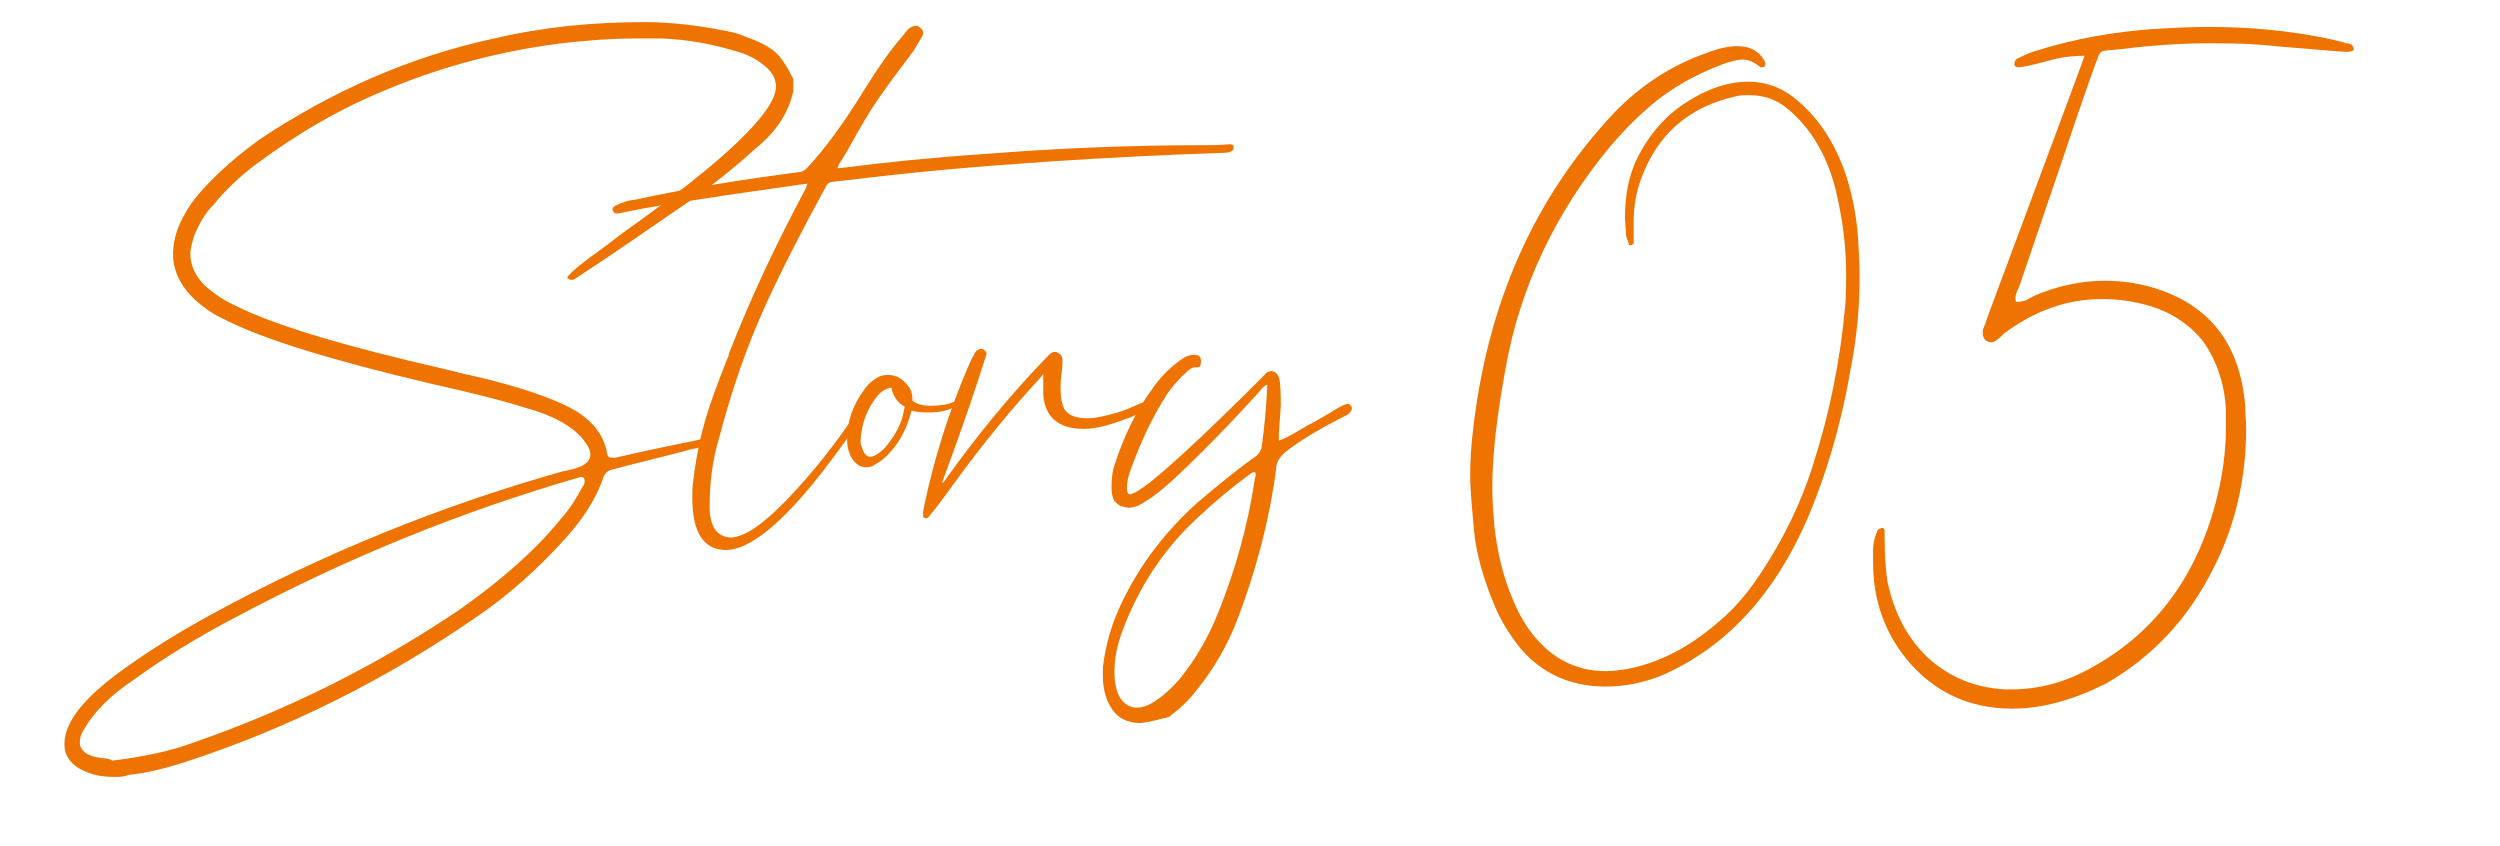<?xml version="1.0" encoding="utf-8"?>
<!-- Generator: Adobe Illustrator 27.7.0, SVG Export Plug-In . SVG Version: 6.00 Build 0)  -->
<!DOCTYPE svg PUBLIC "-//W3C//DTD SVG 1.1//EN" "http://www.w3.org/Graphics/SVG/1.1/DTD/svg11.dtd">
<svg version="1.1" id="レイヤー_1" xmlns:x="http://ns.adobe.com/Extensibility/1.0/" xmlns:i="http://ns.adobe.com/AdobeIllustrator/10.0/" xmlns:graph="http://ns.adobe.com/Graphs/1.0/"
	 xmlns="http://www.w3.org/2000/svg" xmlns:xlink="http://www.w3.org/1999/xlink" x="0px" y="0px" width="260px" height="88px"
	 viewBox="0 0 260 88" style="enable-background:new 0 0 260 88;" xml:space="preserve">
<style type="text/css">
	.st0{enable-background:new    ;}
	.st1{fill:#EE7300;}
</style>
<g class="st0">
	<path class="st1" d="M11.9,80.8c-0.9,0-1.8-0.1-2.6-0.4c-1.7-0.6-2.6-1.6-2.6-3c0-2.3,2-4.8,6-7.7c2.9-2.1,6-4,9.1-5.7
		c11.7-6.4,24-11.4,36.8-15c1.9-0.3,2.8-0.9,2.8-1.7c0-0.3-0.1-0.7-0.4-1.1c-1-1.6-3.1-2.9-6.4-3.8c-2.5-0.8-5.8-1.6-9.8-2.5
		c-10.2-2.4-17.4-4.6-21.5-6.7c-1.1-0.5-2.1-1.2-3-2c-1.5-1.4-2.3-3-2.3-4.8c0-0.9,0.2-1.9,0.6-2.9c0.6-1.4,1.4-2.6,2.4-3.7
		c1.8-2,3.8-3.7,6-5.3C34.5,9.5,42.6,5.9,51.4,4c5.1-1.2,10.3-1.7,15.6-1.7c3,0,6,0.4,8.9,1c0.6,0.1,1.1,0.3,1.6,0.5
		c1.4,0.5,2.4,1,3.1,1.6s1.3,1.6,1.9,2.8v1.3c-0.3,1.3-0.8,2.4-1.5,3.4c-0.7,1-1.6,1.9-2.6,2.7c-2.2,2-4.6,3.9-7.1,5.6
		c-3.1,2.1-6.9,4.8-11.5,7.8c-0.1,0.1-0.2,0.1-0.4,0.1c-0.2,0-0.3-0.1-0.4-0.2l0-0.1c0.1-0.1,0.1-0.1,0.2-0.2
		c0.3-0.4,1.5-1.4,3.5-2.8l2.1-1.6c10.6-7.5,15.9-12.6,15.9-15.2c0-0.9-0.5-1.7-1.5-2.4c-0.9-0.7-1.9-1.1-3.1-1.4
		c-2.4-0.7-4.8-1.1-7.3-1.2C68,4,67.1,4,66.2,4c-2.6,0-5.2,0.2-7.8,0.5c-6.2,0.8-12.1,2.3-17.9,4.7c-5,2-9.6,4.7-13.9,7.9
		c-1.6,1.2-3.1,2.6-4.4,4.2c-0.9,0.9-1.5,2-2,3.2c-0.2,0.7-0.4,1.3-0.4,1.9c0,1.2,0.5,2.3,1.5,3.3c0.9,0.8,1.9,1.5,3,2
		c4.1,2.1,11.5,4.3,22,6.7c1.6,0.4,2.4,0.6,2.5,0.6c5.3,1.2,9,2.5,11.2,3.8c1.7,1.1,2.7,2.4,3.1,4.1c0,0.3,0.1,0.5,0.2,0.6
		c0.1,0.1,0.2,0.1,0.3,0.1c0.1,0,0.3,0,0.4,0c3-0.7,5.5-1.2,7.4-1.6c0.2,0,0.4-0.1,0.6-0.1c0.3-0.1,0.5-0.1,0.8-0.2
		c0.2,0,0.3,0.1,0.3,0.4c0,0.2-0.2,0.4-0.6,0.5c-0.4,0.1-0.7,0.1-0.9,0.2c-2.6,0.7-5.2,1.3-7.8,2c-0.6,0.1-1,0.5-1.1,1
		c-0.7,2-2,4.1-3.9,6.2c-2.8,3.1-5.9,5.9-9.3,8.2c-9.4,6.5-19.6,11.6-30.4,15.1c-1.9,0.6-3.8,1.1-5.8,1.3
		C12.9,80.8,12.4,80.8,11.9,80.8z M11.7,79.1c3.3-0.4,6.1-1,8.5-1.9c9.8-3.4,19-8,27.6-13.8c4.4-3.1,7.9-6.2,10.5-9.4
		c0.9-1,1.6-2.1,2.3-3.4c0.2-0.2,0.2-0.4,0.2-0.6c0-0.1,0-0.2-0.1-0.3c-0.1-0.1-0.2-0.1-0.3-0.1c-12.5,3.6-24.5,8.5-36.1,14.7
		c-3.6,1.9-7.1,4-10.4,6.4c-2.4,1.6-4.1,3.3-5.2,5.2c-0.3,0.5-0.4,0.9-0.4,1.3c0,1,1,1.6,2.9,1.7L11.7,79.1z"/>
	<path class="st1" d="M75.5,57.2c-2.3,0-3.5-1.8-3.5-5.4c0-0.6,0-1.2,0.1-1.8c0.3-2.6,0.8-4.8,1.3-6.5c0.5-1.7,1.3-3.8,2.2-6.1
		c0.1-0.2,0.2-0.4,0.2-0.6c2.3-5.9,5-11.6,8-17.2c0-0.1,0.1-0.2,0.1-0.3c0-0.1,0.1-0.2,0.1-0.2l-0.8,0.1c-10,1.4-16.3,2.4-18.9,3
		l-0.2,0c-0.2,0-0.3-0.1-0.4-0.4c0-0.2,0.1-0.3,0.3-0.4c0.8-0.4,1.5-0.6,1.9-0.6c6-1.3,11.8-2.2,17.2-2.9c0.3,0,0.6-0.2,0.8-0.4
		c1.9-2,4-4.9,6.2-8.5c1.2-1.9,2.4-3.7,3.9-5.4c0,0,0,0,0,0c0.4-0.6,0.8-0.9,1.2-0.9c0.1,0,0.3,0,0.4,0.1C95.9,3,96,3.2,96,3.4
		c0,0.1,0,0.2-0.1,0.4c-0.3,0.5-0.6,1-0.9,1.5l-1.2,1.6c-1.6,2.1-3.1,4.2-4.4,6.5c-0.7,1.2-1.3,2.4-2.1,3.6
		c-0.1,0.2-0.2,0.4-0.2,0.5l1-0.1c3.8-0.5,8.6-1,14.5-1.4c7.6-0.6,15.2-0.9,22.7-0.9c0.7,0,1.5,0,2.6-0.1c0.3,0,0.4,0.1,0.4,0.4
		c0,0.3-0.4,0.5-1.2,0.5c-6,0.2-12,0.5-18,0.9c-7.4,0.5-14.3,1.1-20.6,1.9l-1.9,0.2c-0.2,0-0.4,0.1-0.6,0.3
		c-2.5,4.6-4.7,8.8-6.5,12.8s-3.4,8.5-4.7,13.5c-0.7,2.3-1,4.7-1,7.2c0,2.1,0.8,3.2,2.3,3.2c1.4-0.1,3.3-1.4,5.8-4
		c2.5-2.6,5.1-5.8,7.7-9.8c0.2-0.2,0.4-0.3,0.5-0.3c0.1,0,0.2,0,0.2,0.1c0.1,0.1,0.1,0.2,0.1,0.2c0,0.1,0,0.1-0.1,0.2
		c-1.4,2.3-3.1,4.6-4.8,6.8C81.3,54.5,77.9,57.2,75.5,57.2z"/>
	<path class="st1" d="M90.1,48.6c-0.7,0-1.2-0.4-1.6-1.1c-0.3-0.6-0.4-1.2-0.4-1.8c0-1.9,0.6-3.6,1.8-5.2c0.4-0.6,1-1.1,1.7-1.4
		c0.3-0.1,0.5-0.1,0.8-0.1c0.8,0,1.5,0.4,2,1.1c0.4,0.4,0.5,1,0.5,1.6c0.6,0.4,1.2,0.5,1.9,0.5c0.9,0,1.7-0.1,2.4-0.4
		c0,0,0.1,0,0.2,0c0.1,0,0.2,0,0.2,0.1c0,0.1-0.1,0.2-0.2,0.3c-0.7,0.5-1.6,0.7-2.9,0.7c-0.8,0-1.4-0.1-1.7-0.2
		c-0.4,1.6-1.1,3.1-2.2,4.3c-0.4,0.5-1,1-1.6,1.3C90.8,48.5,90.4,48.6,90.1,48.6z M90.5,47.5c0.4,0,0.9-0.3,1.5-0.9
		c0.8-0.9,1.4-1.9,1.8-3c0.1-0.4,0.2-0.9,0.3-1.3c-0.7-0.4-1.2-1-1.4-2c-0.5,0.1-0.9,0.3-1.3,0.7c-1.2,1.4-1.8,3-1.9,4.8
		c0,0,0,0.1,0,0.1c0,0.3,0.1,0.5,0.2,0.8C89.9,47.3,90.2,47.5,90.5,47.5z"/>
	<path class="st1" d="M96.4,53.9c-0.3,0-0.4-0.1-0.4-0.2c0-0.2,0-0.6,0.1-1c1-4.8,2.5-9.7,4.6-14.6c0.5-1.1,0.8-1.7,1-1.7
		c0.1-0.1,0.2-0.1,0.3-0.1c0.1,0,0.2,0,0.2,0c0.2,0.1,0.4,0.3,0.4,0.5c0,0.1-0.3,0.9-0.8,2.5c-1.2,3.7-2.4,7-3.5,10
		c-0.2,0.5-0.3,0.8-0.3,0.9l0.1,0c3.4-4.8,7.1-9.3,11-13.3c0.2-0.2,0.4-0.3,0.6-0.3c0.1,0,0.2,0,0.3,0.1c0.3,0.1,0.5,0.4,0.5,0.7
		c0,0.2,0,0.7-0.1,1.5c-0.1,0.7-0.1,1.1-0.1,1.4c0,1.3,0.2,2.2,0.7,2.6c0.4,0.4,1.1,0.6,2.2,0.6c0.7,0,1.6-0.2,3-0.6
		c0.8-0.2,1.6-0.6,2.3-0.9c0.3-0.1,0.5-0.2,0.6-0.2c0.2,0,0.3,0.1,0.4,0.4c0,0.1-0.1,0.3-0.3,0.4c-0.7,0.4-1.5,0.8-2.2,1
		c-1.6,0.6-3,1-4.3,1c-2.6,0-4-1.2-4.2-3.5v-2.2l-0.5,0.6c-2.6,2.8-5.6,6.4-8.8,10.8c-1.5,2.1-2.4,3.2-2.5,3.3
		C96.6,53.8,96.4,53.9,96.4,53.9z"/>
	<path class="st1" d="M118.6,75.2c-1.4,0-2.5-0.6-3.1-1.7c-0.6-1-0.8-2.1-0.8-3.2c0-0.3,0-0.6,0-0.9c0.3-2.5,1-4.8,2.1-7
		c1.9-3.9,4.5-7.2,7.7-10.1c1.9-1.6,3.8-3.2,5.9-4.7c0.5-0.3,0.7-0.7,0.8-1c0.3-2.1,0.5-4.3,0.6-6.6c-0.3,0.1-0.6,0.4-0.8,0.7
		c-2.9,3.2-5.9,6.3-9,9.2c-0.9,0.8-1.8,1.6-2.8,2.2c-0.7,0.5-1.3,0.7-1.8,0.7c-0.3,0-0.6-0.1-0.9-0.2c-0.5-0.3-0.7-0.6-0.8-1
		c-0.1-0.4-0.1-0.7-0.1-1c0-0.9,0.1-1.7,0.4-2.5c0.9-2.7,2.1-5.3,3.8-7.6c0.8-1.2,1.8-2.2,2.9-3c0.5-0.4,1-0.6,1.5-0.6
		c0.5,0,0.7,0.2,0.7,0.7c0,0.4-0.1,0.6-0.3,0.6c0,0-0.1,0-0.1,0c-0.1,0-0.1,0-0.2,0c-0.2,0-0.5,0.1-0.8,0.4
		c-0.9,0.8-1.6,1.6-2.2,2.5c-1.6,2.5-2.8,5.2-3.8,8c-0.2,0.6-0.3,1.1-0.3,1.7c0,0.4,0.1,0.6,0.3,0.6c1,0,5-3.5,12-10.4l2-2
		c0.2-0.3,0.5-0.4,0.7-0.4c0.5,0,0.8,0.4,0.9,1.1c0.1,0.8,0.1,1.6,0.1,2.4c0,0.4-0.1,1.4-0.2,3l0,0.7c0.3,0,1.2-0.5,2.9-1.5
		c1.7-0.9,2.8-1.6,3.3-1.9s0.9-0.4,1-0.4c0.1,0,0.2,0.1,0.3,0.2c0.1,0.1,0.1,0.2,0.1,0.3c0,0.1-0.1,0.3-0.4,0.6
		c-2.8,1.4-5,2.7-6.5,3.9c-0.6,0.5-1,1.1-1,1.9c-0.7,5.3-2.1,10.5-4,15.5c-1,2.6-2.4,5.1-4.2,7.3c-0.8,1.1-1.9,2.1-3,2.9
		C120.5,74.8,119.6,75.1,118.6,75.2z M118.2,73.6c0.7,0,1.4-0.3,2.1-0.8c0.9-0.6,1.7-1.4,2.4-2.2c1.7-2.1,3-4.4,4-6.9
		c1.8-4.5,3.1-9.1,3.8-13.9l0.1-0.4c0-0.1,0-0.2-0.1-0.3c-0.2,0-0.4,0.1-0.5,0.2c-1.9,1.4-3.7,2.9-5.4,4.5
		c-3.6,3.3-6.2,7.3-7.9,11.9c-0.5,1.4-0.8,2.7-0.8,4.2c0,1.1,0.2,2,0.6,2.7C117,73.3,117.6,73.6,118.2,73.6z"/>
	<path class="st1" d="M167,71.4c-3.6,0-6.6-1.3-8.9-4c-1.1-1.4-2-2.8-2.7-4.5c-1.2-2.9-1.9-5.5-2.1-7.7c-0.2-2.3-0.4-4.2-0.4-5.7
		c0-1.6,0.1-3.2,0.3-4.8c1.5-13.2,6.4-24.2,14.7-33c2.7-2.8,5.9-4.9,9.6-6.2c1.3-0.5,2.3-0.7,3.2-0.7c1.3,0,2.2,0.5,2.8,1.5
		c0,0.1,0.1,0.2,0.1,0.3c0,0.3-0.1,0.4-0.4,0.4c0,0-0.1,0-0.1,0c-0.6-0.5-1.2-0.8-1.8-0.8c-0.7,0-1.4,0.2-2.2,0.5
		c-2.9,1.1-5.6,2.6-7.9,4.7c-1.4,1.2-2.6,2.5-3.8,3.9c-5.7,6.9-9.3,14.6-10.8,22.9c-0.9,4.9-1.4,9-1.4,12.5c0,1.3,0.1,2.6,0.2,3.9
		c0.3,2.7,0.9,5.4,2,7.9c0.4,1,0.9,1.9,1.5,2.8c2.1,3,4.8,4.5,8.1,4.5c0.7,0,1.4-0.1,2.1-0.2c3.3-0.6,6.5-2.2,9.6-4.9
		c1.7-1.4,3.1-3.1,4.3-4.9c2.4-3.6,4.3-7.4,5.6-11.6c1.7-5.3,2.8-10.8,3.3-16.4c0.1-1.1,0.1-2.2,0.1-3.3c0-3-0.4-5.9-1.1-8.8
		c-0.9-3.6-2.6-6.4-5-8.4c-1.2-1-2.5-1.4-4-1.4c-0.4,0-0.9,0-1.3,0.1c-5,1.1-8.3,4-10,8.8c-0.5,1.4-0.7,2.9-0.7,4.4l0,2.1
		c0,0.1-0.1,0.1-0.3,0.2c-0.1,0-0.2,0-0.2-0.1c-0.1-0.4-0.3-0.7-0.3-1.1c0-0.6-0.1-1.1-0.1-1.7c0-2.3,0.4-4.4,1.3-6.2
		c1.1-2.2,2.6-4,4.4-5.3c2.4-1.7,4.8-2.6,7.1-2.6c2,0,3.7,0.7,5.2,2c3.5,3,5.6,7.6,6.2,13.7c0.1,1.6,0.2,3.1,0.2,4.7
		c0,3.1-0.3,6.2-0.9,9.3c-0.8,4.7-2,9.3-3.7,13.7c-3.5,9.2-8.9,15.3-16.1,18.4C170.9,71,169,71.4,167,71.4z"/>
	<path class="st1" d="M209.3,73.7c-4.5,0-8.1-1.7-10.9-5c-2.4-2.9-3.6-6.3-3.6-10.2c0-0.4,0-0.9,0-1.3c0-0.7,0.2-1.5,0.5-2.1
		c0.1-0.1,0.2-0.1,0.4-0.2c0.2,0,0.3,0.1,0.3,0.3c0,0.2,0,0.4,0,0.6c0,1.9,0.1,3.4,0.3,4.7c0.7,3.3,2.1,5.9,4.2,7.9
		c2.2,2,4.8,3.1,8,3.3h0.6c2.9,0,5.6-0.7,8.3-2.2c6.6-3.6,10.9-9.3,13-17.1c0.7-2.6,1.1-5.3,1.1-8c0-0.6,0-1.3,0-1.9
		c-0.2-2.8-1-5-2.3-6.9c-1.4-1.8-3.3-3.1-5.7-3.8c-1.7-0.5-3.3-0.7-4.9-0.7c-3.6,0-7,1.2-10.2,3.6c-0.1,0.1-0.2,0.2-0.3,0.3
		c-0.4,0.4-0.8,0.6-1,0.6c-0.2,0-0.4-0.1-0.6-0.2c-0.2-0.2-0.3-0.5-0.3-0.8c0-0.2,0-0.3,0.1-0.5c0.2-0.4,0.3-0.9,0.5-1.4
		c6.5-17.4,9.8-26.3,10-26.9c-1.4,0-2.7,0.2-3.7,0.5c-1.8,0.5-2.9,0.7-3.2,0.7c-0.2,0-0.4-0.1-0.4-0.3c0-0.3,0.1-0.5,0.3-0.6
		c0.6-0.3,1.2-0.6,1.9-0.8c4.1-1.3,8.2-2,12.5-2.3c1.8-0.1,3.7-0.2,5.5-0.2c4.3,0,8.3,0.4,11.8,1.1c1.5,0.3,2.3,0.5,2.5,0.6
		c0.5,0,0.7,0.2,0.8,0.6c0,0.2-0.3,0.3-0.8,0.3c-0.1,0-2.6-0.2-7.4-0.6c-1.5-0.2-3.7-0.3-6.5-0.3c-3.2,0-6.3,0.2-9.4,0.6
		c-0.4,0-0.8,0.1-1.1,0.1c-0.4,0-0.7,0.1-0.9,0.1c-0.2,0.1-0.3,0.2-0.4,0.4c-0.2,0.4-1.5,4-3.8,10.9l-4.5,13.2
		c-0.3,0.6-0.4,1-0.4,1.2c0,0.1,0,0.3,0.1,0.4c0.5,0,1-0.1,1.4-0.4c0.2-0.1,0.4-0.2,0.6-0.3c2.4-1,4.8-1.5,7.2-1.5
		c2,0,3.9,0.3,5.9,1c5.3,1.9,8.2,5.9,8.7,12c0,0.8,0.1,1.6,0.1,2.4c0,5.1-1.1,10-3.4,14.5c-2.6,5.2-6.3,9.2-11.2,12
		C215.6,72.8,212.4,73.7,209.3,73.7z"/>
</g>
</svg>
